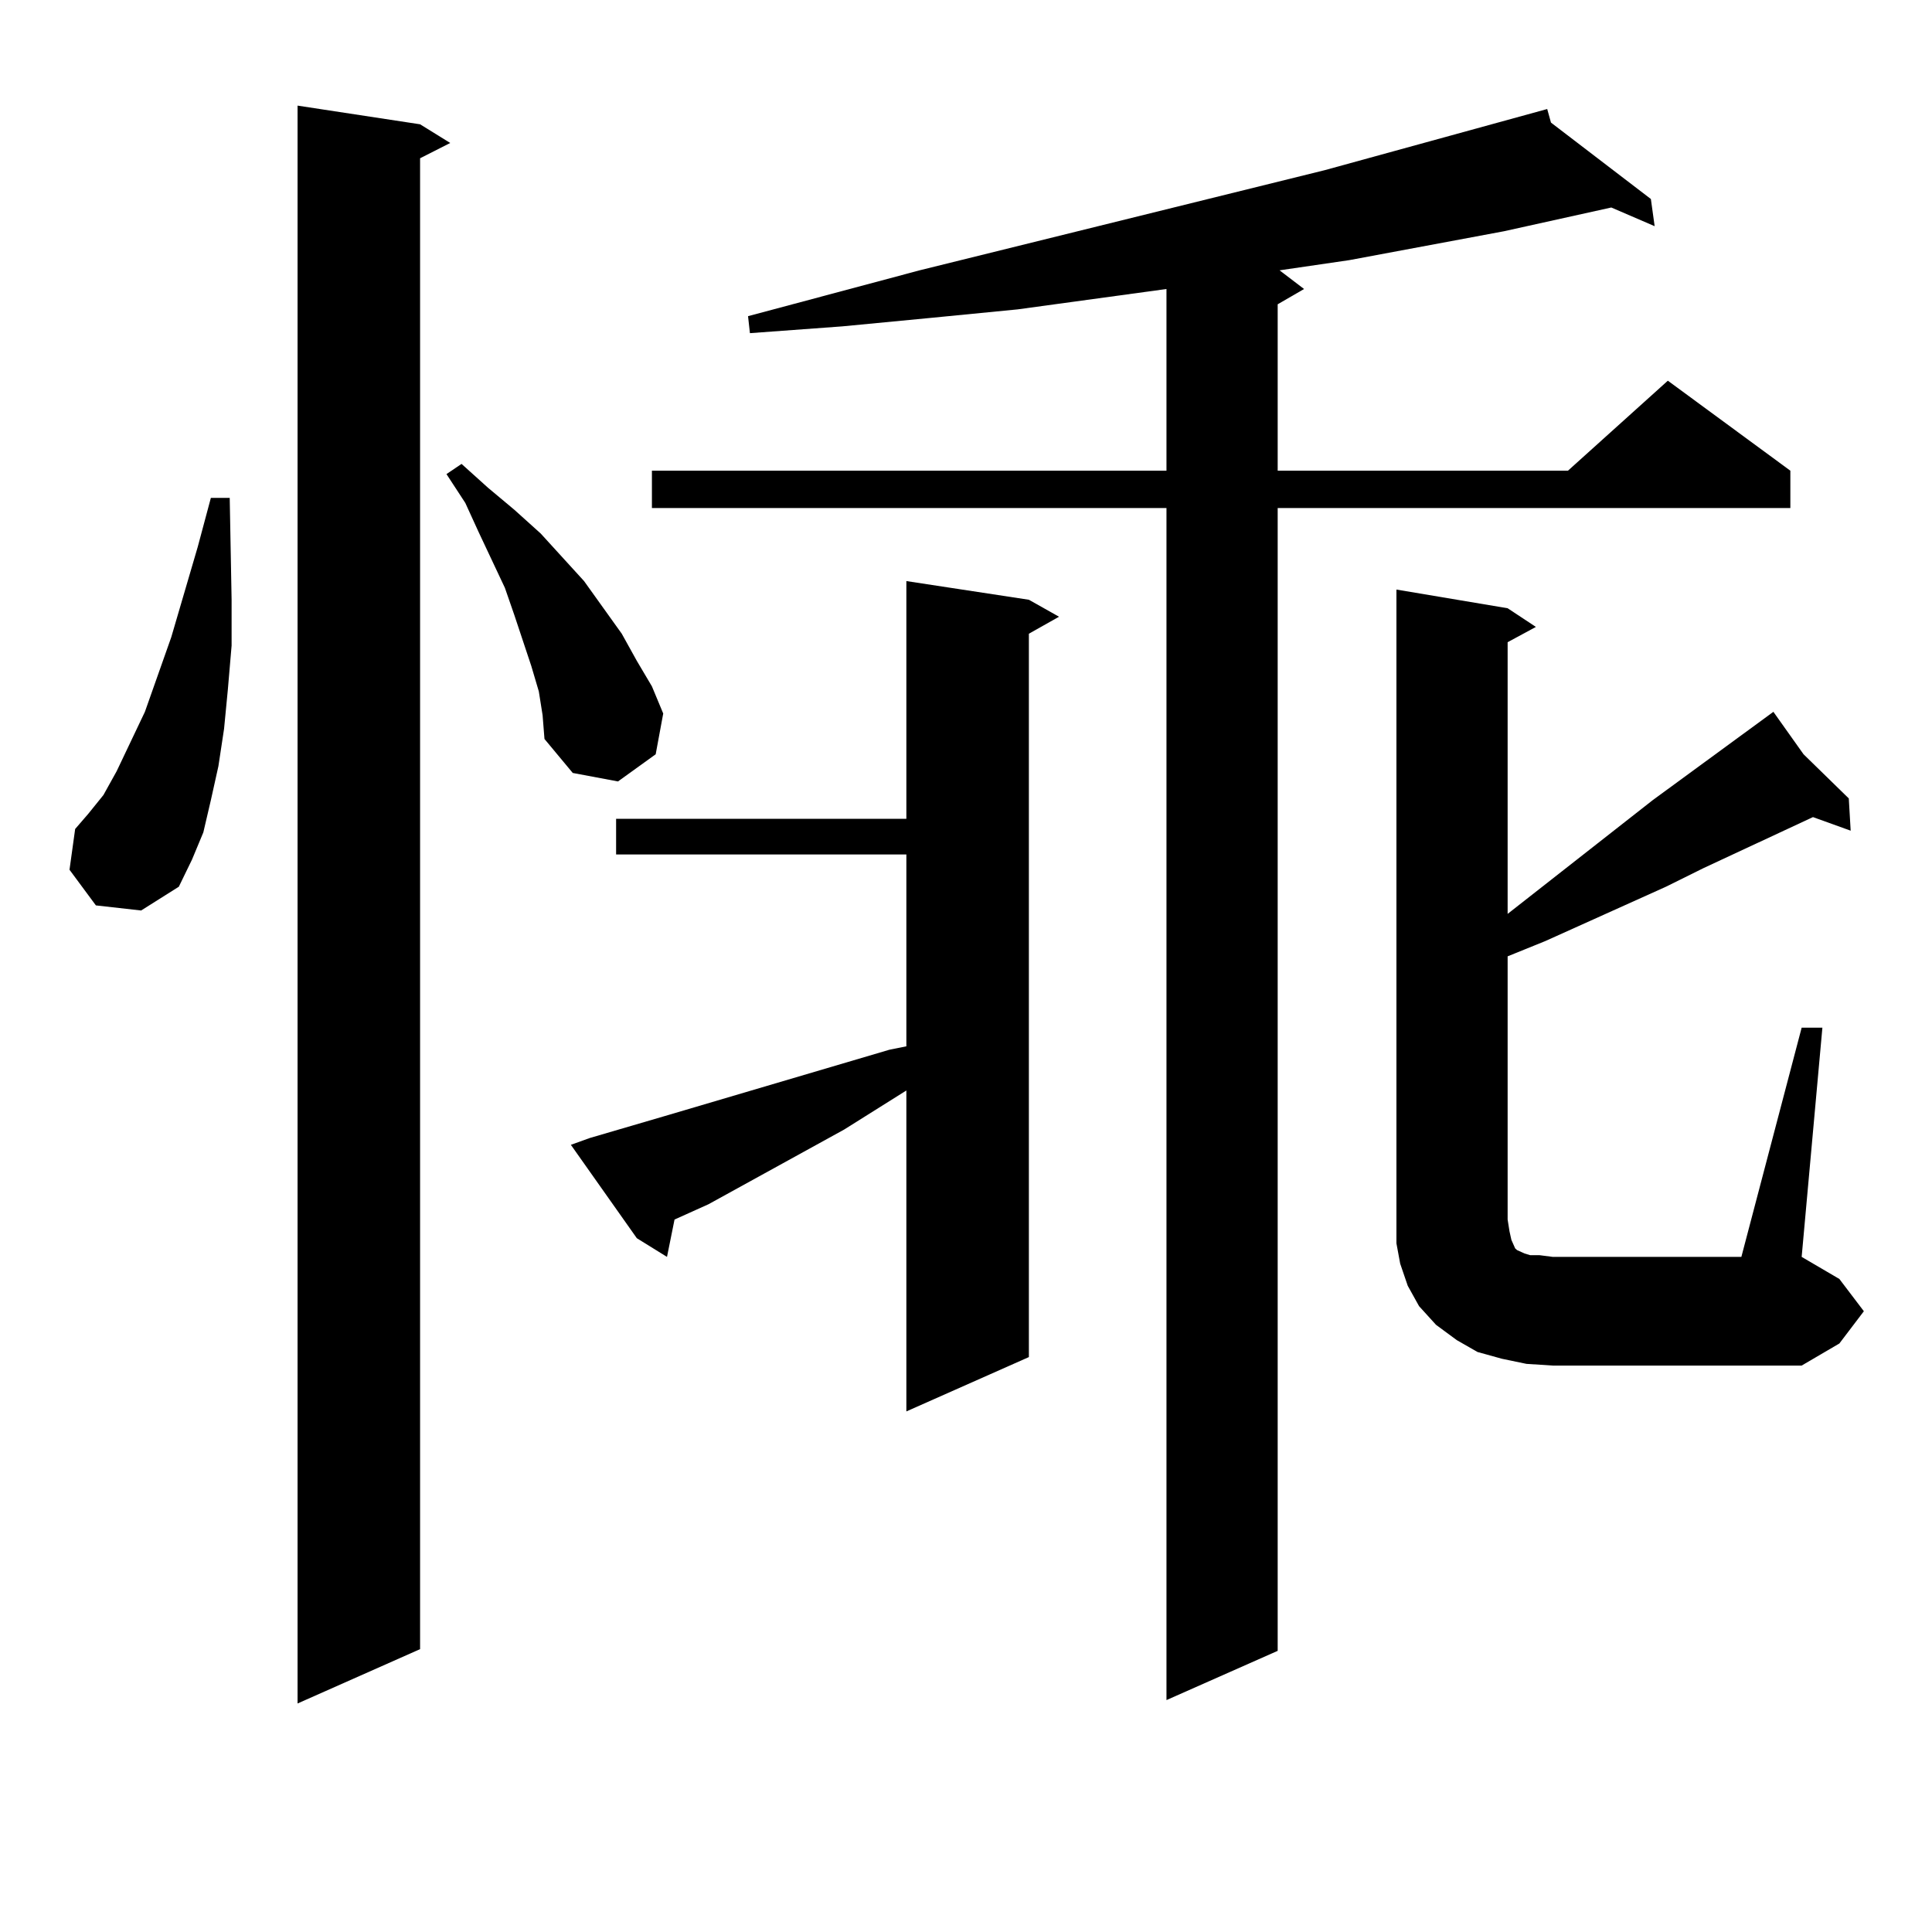 <?xml version="1.0" encoding="utf-8"?>
<!-- Generator: Adobe Illustrator 16.0.0, SVG Export Plug-In . SVG Version: 6.00 Build 0)  -->
<!DOCTYPE svg PUBLIC "-//W3C//DTD SVG 1.1//EN" "http://www.w3.org/Graphics/SVG/1.1/DTD/svg11.dtd">
<svg version="1.1" id="图层_1" xmlns="http://www.w3.org/2000/svg" xmlns:xlink="http://www.w3.org/1999/xlink" x="0px" y="0px"
	 width="1000px" height="1000px" viewBox="0 0 1000 1000" enable-background="new 0 0 1000 1000" xml:space="preserve">
<path d="M49.633,468.633l-13.658-18.457l2.927-21.094l6.829-7.91l7.805-9.668l6.829-12.305l14.634-30.762l13.658-38.672
	l13.658-46.582l6.829-25.488h9.756l0.976,52.734v23.73l-1.951,22.852l-1.951,20.215l-2.927,19.336l-3.902,17.578l-3.902,16.699
	l-5.854,14.063l-6.829,14.063L73.047,471.27L49.633,468.633z M217.434,64.336l15.609,9.668l-15.609,7.91v771.68l-63.413,28.125
	V54.668L217.434,64.336z M278.896,357.891l-3.902-13.184l-8.78-26.367l-4.878-14.063l-13.658-29.004l-6.829-14.941l-9.756-14.941
	l7.805-5.273l13.658,12.305l13.658,11.426l13.658,12.305l22.438,24.609l19.512,27.246l7.805,14.063l7.805,13.184l5.854,14.063
	l-3.902,21.094l-19.512,14.063l-23.414-4.395L281.822,382.5l-0.976-12.305L278.896,357.891z M305.236,589.043l39.023-11.426
	l116.095-34.277l8.78-1.758v-99.316h-150.24v-18.457h150.24V300.762l63.413,9.668l15.609,8.789l-15.609,8.789v374.414
	l-63.413,28.125V564.434l-32.194,20.215l-70.242,38.672l-17.561,7.91l-3.902,19.336l-15.609-9.668l-34.146-48.34L305.236,589.043z
	 M802.785,63.457l51.706,39.551l1.951,14.063l-22.438-9.668l-55.608,12.305l-79.998,14.941l-36.097,5.273l12.683,9.668l-13.658,7.91
	v86.133h150.24l51.706-46.582l63.413,46.582v19.336H661.325v591.504l-57.56,25.488V262.969H337.431v-19.336h266.335V149.59
	l-77.071,10.547l-44.877,4.395l-45.853,4.395l-47.804,3.516l-0.976-8.789l88.778-23.73l209.751-51.855l115.119-31.641
	L802.785,63.457z M932.538,531.914h10.731l-10.731,118.652l19.512,11.426l12.683,16.699l-12.683,16.699l-19.512,11.426H803.761
	l-13.658-0.879l-12.683-2.637l-12.683-3.516l-10.731-6.152l-10.731-7.91l-8.78-9.668l-5.854-10.547l-3.902-11.426l-1.951-10.547
	V631.23V305.156l57.56,9.668l14.634,9.668l-14.634,7.91v140.625l75.12-58.887l62.438-45.703l15.609,21.973l23.414,22.852
	l0.976,16.699l-19.512-7.031l-56.584,26.367l-19.512,9.668l-62.438,28.125L780.347,495v136.23l0.976,6.152l0.976,4.395l1.951,4.395
	l0.976,0.879l1.951,0.879l1.951,0.879l2.927,0.879h4.878l6.829,0.879h97.559L932.538,531.914z"/>
</svg>
